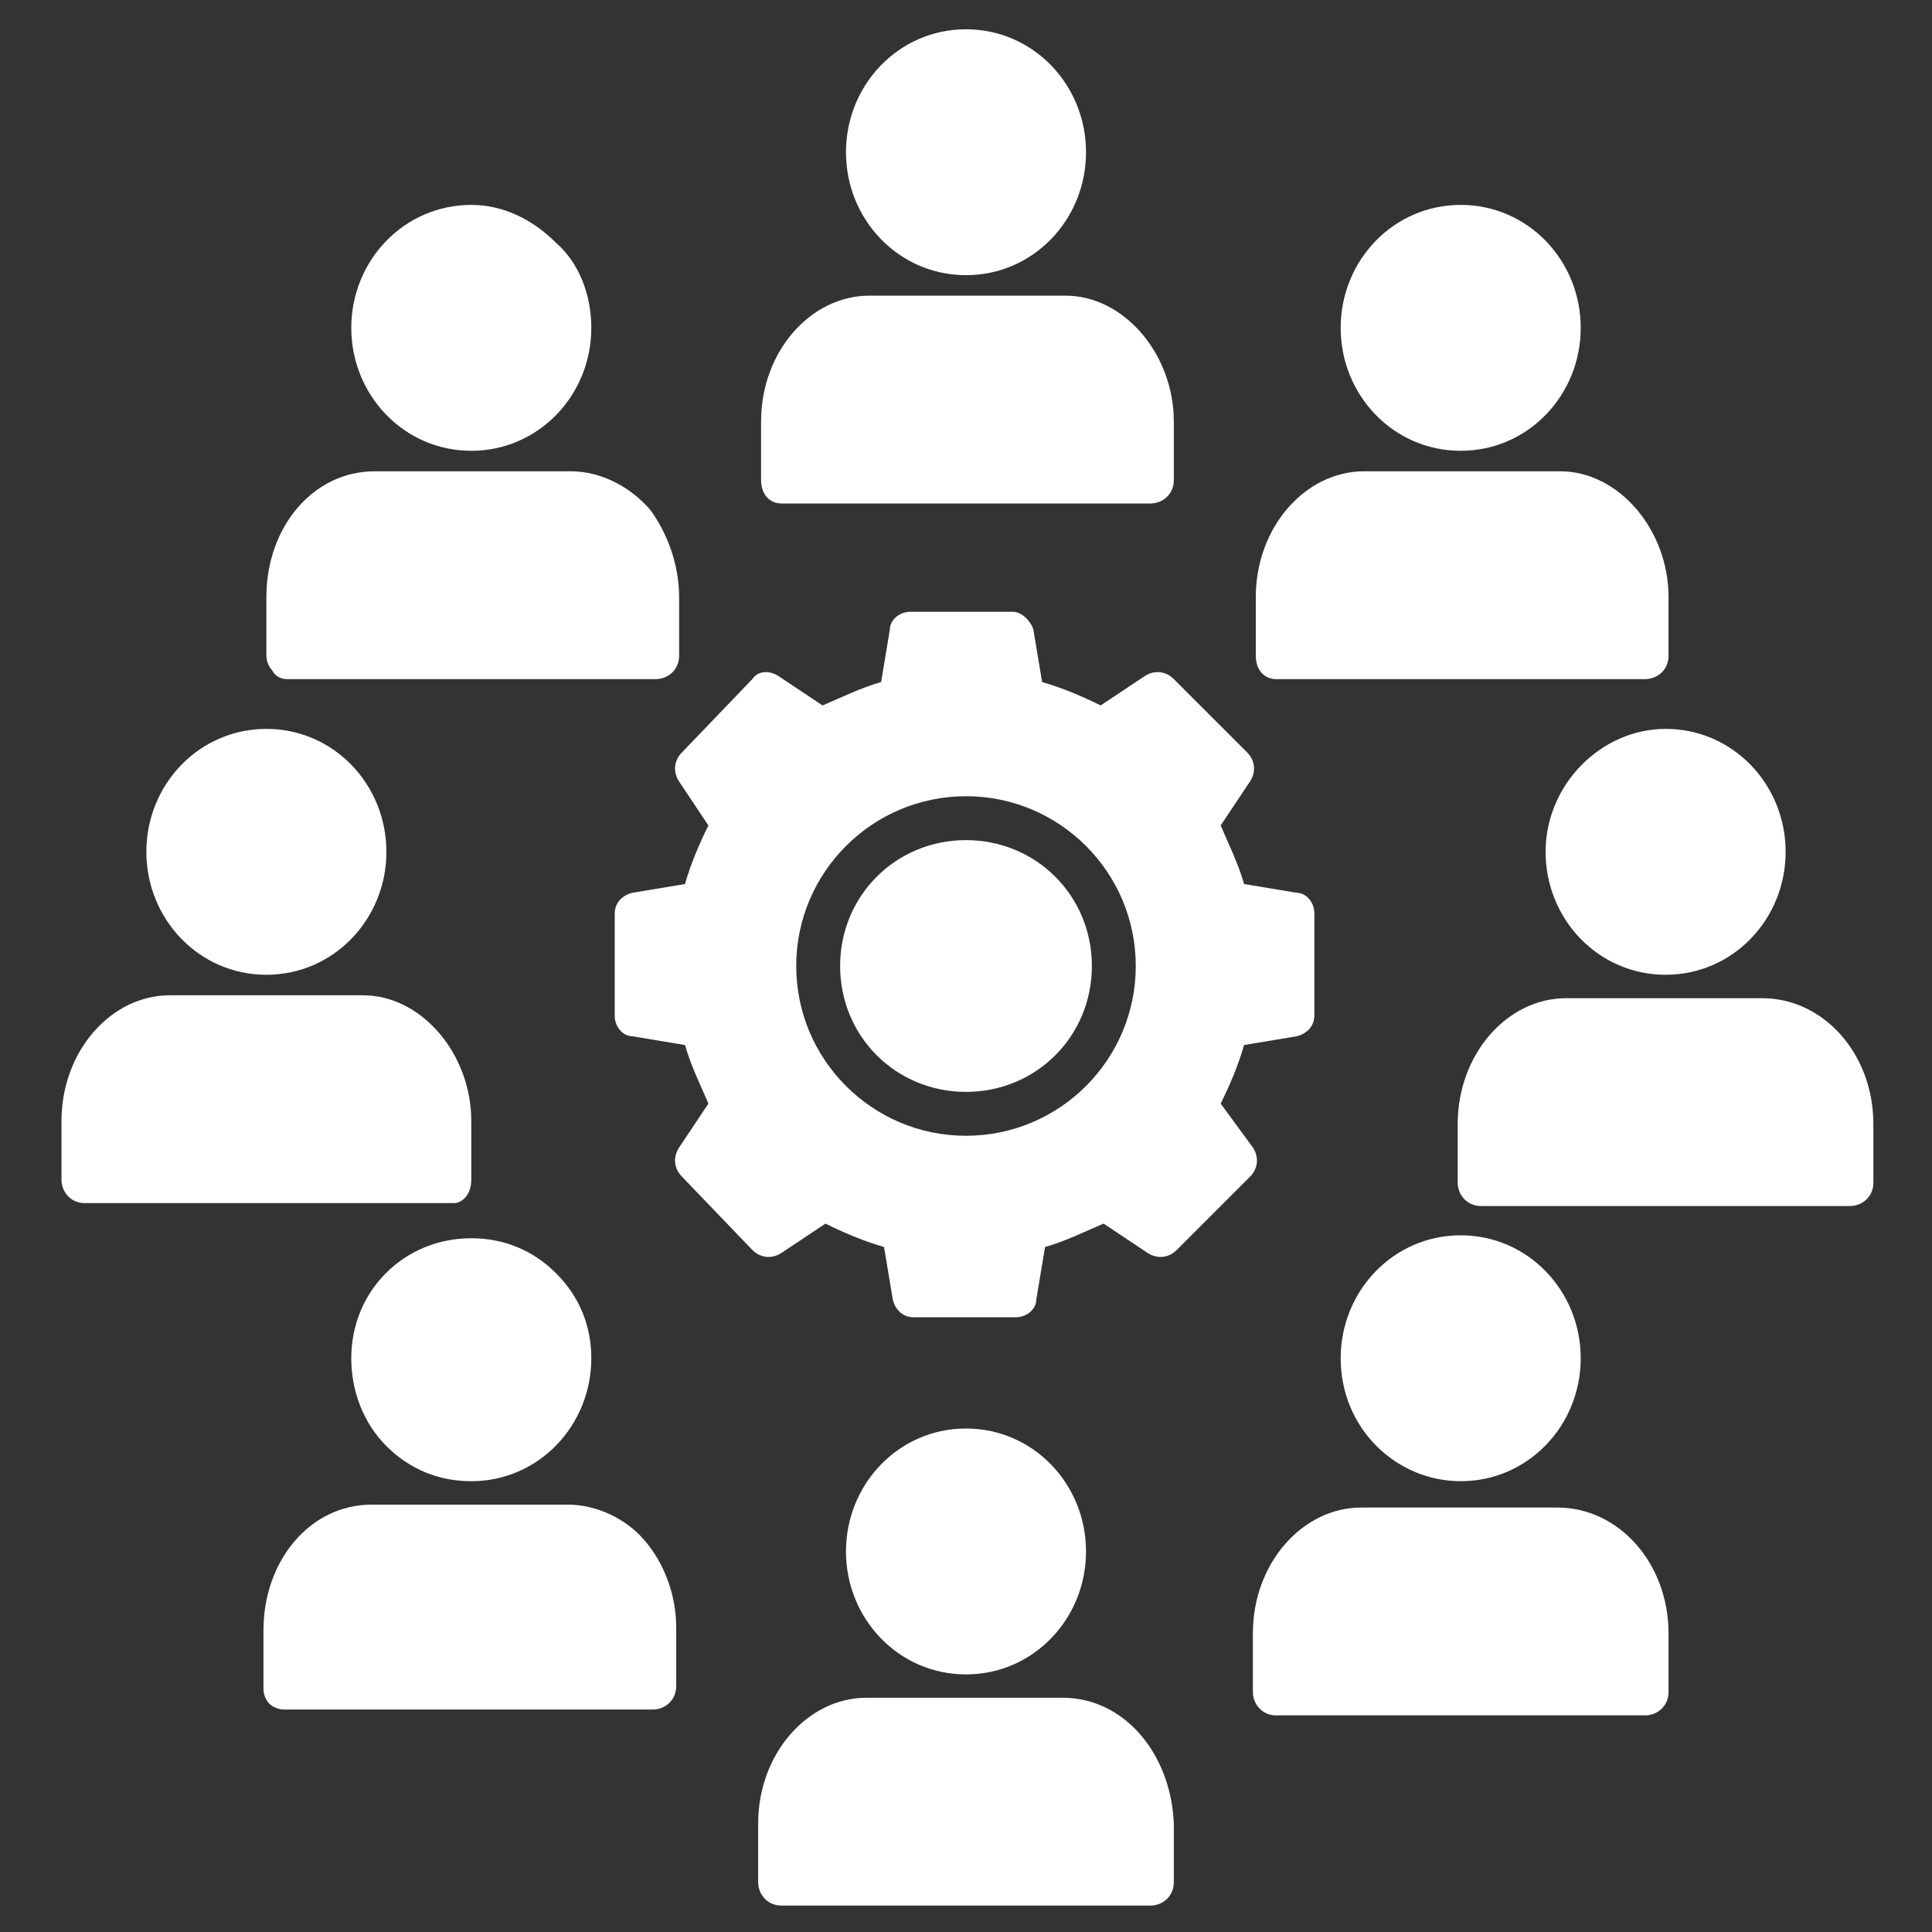 <?xml version="1.0" encoding="UTF-8"?>
<svg width="1200pt" height="1200pt" version="1.1" viewBox="0 0 1200 1200" xmlns="http://www.w3.org/2000/svg">
 <rect x="0" y="0" width="1200" height="1200" fill="#333333" stroke="none"/>
 <g fill="#fff">
  <path d="m600 521.82c-43.637 0-78.184 34.547-78.184 78.184s34.547 78.184 78.184 78.184 78.184-34.547 78.184-78.184-34.547-78.184-78.184-78.184z"/>
  <path d="m758.18 685.45c5.453-10.91 10.91-23.637 14.547-36.363l32.727-5.453c7.273-1.816 10.91-7.273 10.91-12.727v-63.637c0-7.273-5.453-12.727-10.91-12.727l-32.727-5.453c-3.637-12.727-9.09-23.637-14.547-36.363l18.184-27.273c3.637-5.453 3.637-12.727-1.816-18.184l-45.453-45.453c-5.453-5.453-12.727-5.453-18.184-1.816l-27.273 18.184c-10.91-5.453-23.637-10.91-36.363-14.547l-5.453-32.727c-1.816-5.453-7.273-10.91-12.727-10.91h-63.637c-7.273 0-12.727 5.453-12.727 10.91l-5.453 32.727c-12.727 3.637-23.637 9.09-36.363 14.547l-27.273-18.184c-5.453-3.637-12.727-3.637-16.363 1.816l-43.637 45.453c-5.453 5.453-5.453 12.727-1.816 18.184l18.184 27.273c-5.453 10.91-10.91 23.637-14.547 36.363l-32.727 5.453c-7.273 1.816-10.91 7.273-10.91 12.727v63.637c0 7.273 5.453 12.727 10.91 12.727l32.727 5.453c3.637 12.727 9.09 23.637 14.547 36.363l-18.184 27.273c-3.637 5.453-3.637 12.727 1.816 18.184l43.637 45.453c5.453 5.453 12.727 5.453 18.184 1.816l27.273-18.184c10.91 5.453 23.637 10.91 36.363 14.547l5.453 32.727c1.816 7.273 7.273 10.91 12.727 10.91h63.637c7.273 0 12.727-5.453 12.727-10.91l5.453-32.727c12.727-3.637 23.637-9.09 36.363-14.547l27.273 18.184c5.453 3.637 12.727 3.637 18.184-1.816l45.453-45.453c5.453-5.453 5.453-12.727 1.816-18.184zm-158.18 20c-58.184 0-105.45-47.273-105.45-105.45 0-58.184 47.273-105.45 105.45-105.45 58.184 0 105.45 47.273 105.45 105.45 0 58.184-47.27 105.45-105.45 105.45z"/>
  <path d="m165.45 605.45c41.816 0 74.547-34.547 74.547-76.363s-32.727-76.363-74.547-76.363c-41.816 0-74.547 34.547-74.547 76.363 0.004 41.82 32.73 76.363 74.547 76.363z"/>
  <path d="m292.73 280c41.816 0 74.547-34.547 74.547-76.363 0-20-7.273-40-21.816-52.727-14.547-14.547-32.73-23.637-52.73-23.637-41.816 0-74.543 34.543-74.543 76.363 0 41.816 32.727 76.363 74.543 76.363z"/>
  <path d="m600 170.91c41.816 0 74.547-34.547 74.547-76.363 0-41.82-32.73-76.363-74.547-76.363s-74.547 34.547-74.547 76.363 32.73 76.363 74.547 76.363z"/>
  <path d="m960 529.09c0 41.816 32.727 76.363 74.547 76.363 41.816 0 74.547-34.547 74.547-76.363s-32.727-76.363-74.547-76.363c-40 0-74.547 34.547-74.547 76.363z"/>
  <path d="m218.18 843.64c0 20 7.273 40 21.816 54.547 14.547 14.547 32.727 21.816 52.727 21.816 41.816 0 74.547-34.547 74.547-76.363 0-20-7.273-38.184-21.816-52.727-14.547-14.547-32.727-21.816-52.727-21.816-41.82-0.004-74.547 32.723-74.547 74.543z"/>
  <path d="m907.27 280c41.816 0 74.547-34.547 74.547-76.363-0.004-41.82-32.73-76.363-74.547-76.363-41.816 0-74.547 34.547-74.547 76.363 0 41.816 32.727 76.363 74.547 76.363z"/>
  <path d="m600 1040c41.816 0 74.547-34.547 74.547-76.363 0-41.816-32.727-76.363-74.547-76.363-41.816 0-74.547 34.547-74.547 76.363 0 41.816 32.73 76.363 74.547 76.363z"/>
  <path d="m907.27 920c41.816 0 74.547-34.547 74.547-76.363 0-41.816-32.727-76.363-74.547-76.363-41.816 0-74.547 34.547-74.547 76.363 0 43.637 34.547 76.363 74.547 76.363z"/>
  <path d="m485.45 312.73h229.09c7.273 0 14.547-5.453 14.547-14.547v-36.363c0-41.816-30.91-78.184-67.273-78.184h-121.82c-36.363 0-67.273 34.547-67.273 78.184v36.363c0 9.094 5.457 14.547 12.727 14.547z"/>
  <path d="m292.73 732.73v-36.363c0-41.816-30.91-78.184-67.273-78.184l-120 0.004c-36.363 0-67.273 34.547-67.273 78.184v36.363c0 7.273 5.453 14.547 14.547 14.547h229.09c5.457-0.004 10.91-5.461 10.91-14.551z"/>
  <path d="m792.73 421.82h229.09c7.273 0 14.547-5.453 14.547-14.547v-36.363c0-41.816-30.91-78.184-67.273-78.184h-121.82c-36.363 0-67.273 34.547-67.273 78.184v36.363c0 9.094 5.453 14.547 12.727 14.547z"/>
  <path d="m967.27 936.36h-121.82c-36.363 0-67.273 34.547-67.273 78.184v36.363c0 7.273 5.453 14.547 14.547 14.547h229.09c7.273 0 14.547-5.453 14.547-14.547v-36.363c-0.004-43.637-30.914-78.184-69.094-78.184z"/>
  <path d="m1094.5 620h-121.82c-36.363 0-67.273 34.547-67.273 78.184v36.363c0 7.273 5.453 14.547 14.547 14.547h229.09c7.273 0 14.547-5.453 14.547-14.547v-36.363c-0.004-43.637-30.914-78.184-69.094-78.184z"/>
  <path d="m178.18 421.82h229.09c7.273 0 14.547-5.453 14.547-14.547v-36.363c0-20-7.273-40-18.184-54.547-12.727-14.547-30.91-23.637-49.09-23.637h-121.82c-38.184 0-67.273 34.547-67.273 78.184v36.363c0 3.637 1.816 7.273 3.637 9.09 1.816 3.641 5.453 5.457 9.09 5.457z"/>
  <path d="m352.73 934.55h-121.82c-38.184 0-67.273 34.547-67.273 78.184v36.363c0 3.637 1.816 7.273 3.637 9.09 1.816 1.816 5.453 3.637 9.09 3.637h229.09c7.273 0 14.547-5.453 14.547-14.547v-36.363c0-20-7.273-40-20-54.547-10.91-12.727-29.09-21.816-47.273-21.816z"/>
  <path d="m660 1054.5h-121.82c-36.363 0-67.273 34.547-67.273 78.184v36.363c0 7.273 5.453 14.547 14.547 14.547h229.09c7.273 0 14.547-5.453 14.547-14.547v-36.363c-1.82-43.641-30.91-78.184-69.094-78.184z"/>
 </g>
</svg>
